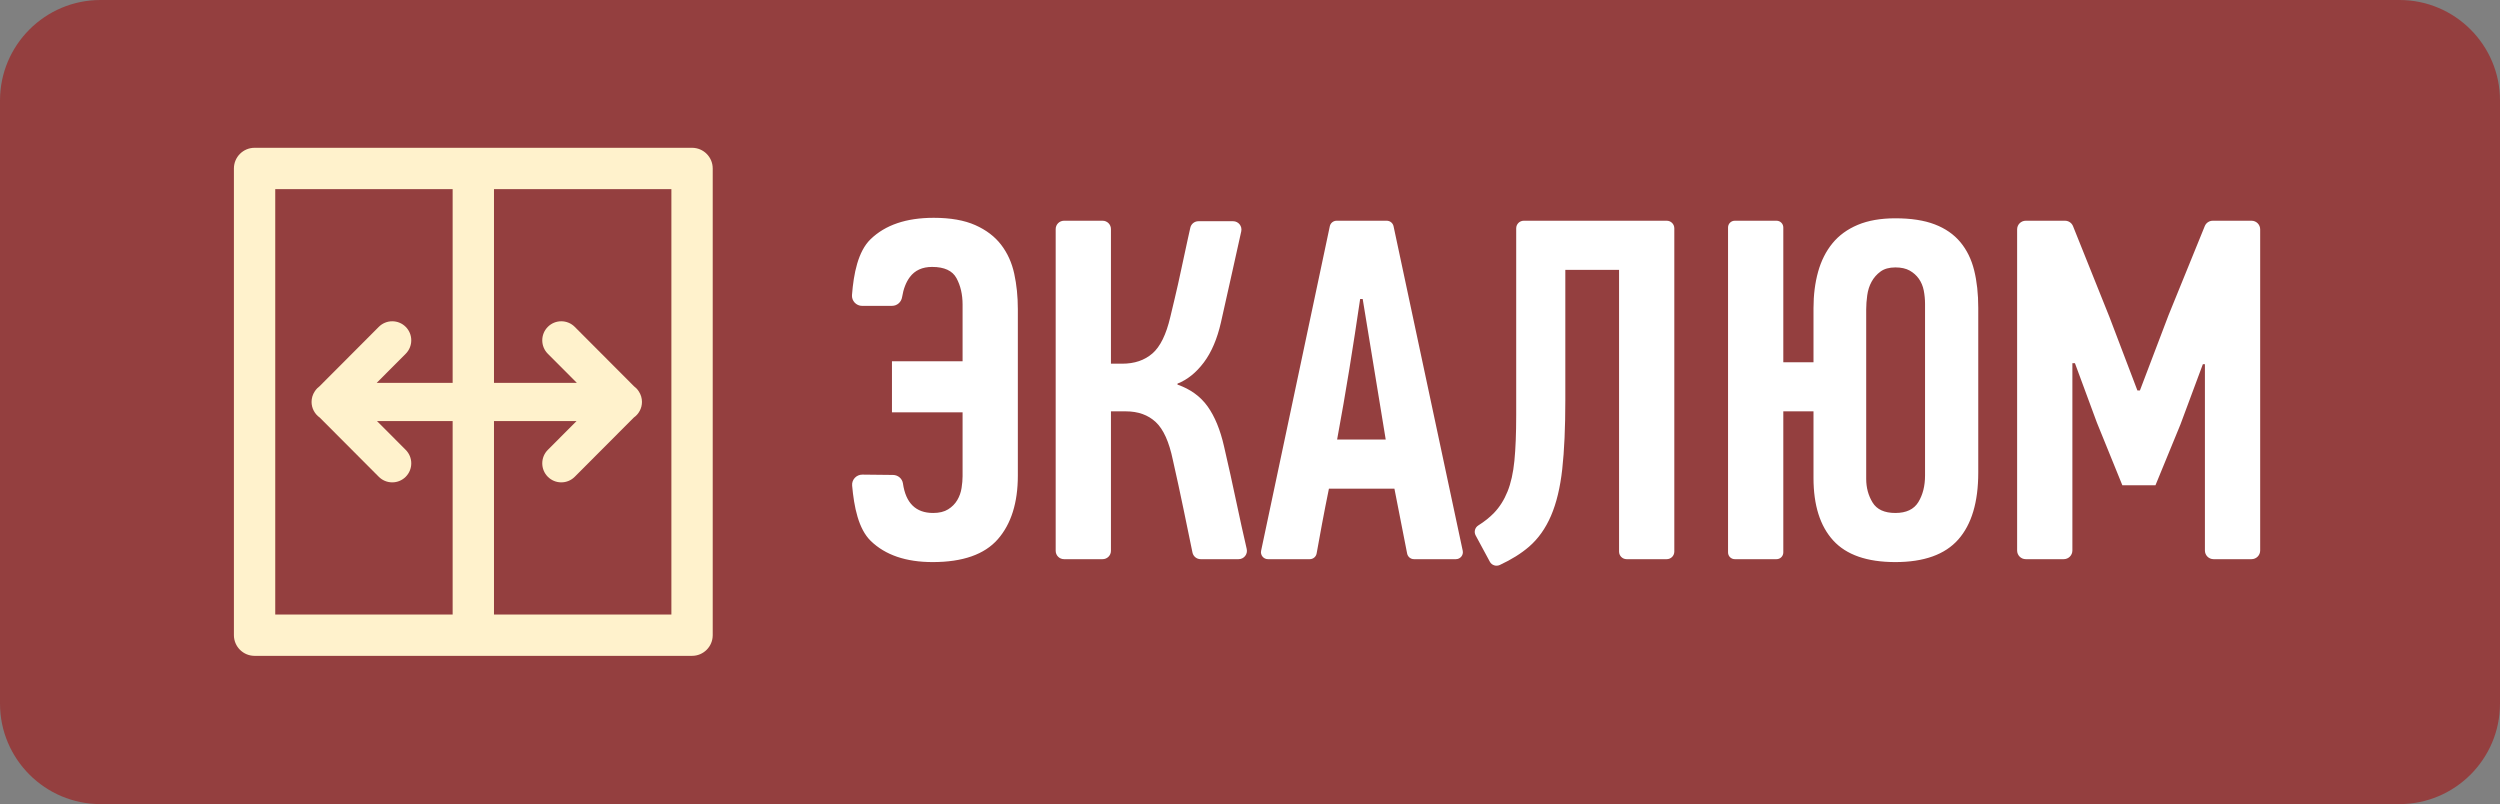 <?xml version="1.0" encoding="UTF-8"?> <svg xmlns="http://www.w3.org/2000/svg" xmlns:xlink="http://www.w3.org/1999/xlink" preserveAspectRatio="xMidYMid" width="684" height="220" viewBox="0 0 684 220"><rect x="0" y="0" width="684" height="220" fill="#808080" stroke="none"/><defs><style> .cls-1, .cls-2 { fill: #943f3f; } .cls-2, .cls-4, .cls-5, .cls-6 { fill-rule: evenodd; } .cls-3, .cls-5 { fill: #fff2cc; } .cls-4 { fill: #000; } .cls-6 { fill: #fff; } </style></defs><rect x="-258" y="427" width="1197" height="481" class="cls-1"></rect><g><path d="M656.500,-204.000 L27.500,-204.000 C12.336,-204.000 -0.000,-216.337 -0.000,-231.500 L-0.000,-396.500 C-0.000,-411.663 12.336,-424.000 27.500,-424.000 L656.500,-424.000 C671.663,-424.000 684.000,-411.663 684.000,-396.500 L684.000,-231.500 C684.000,-216.337 671.663,-204.000 656.500,-204.000 ZM27.500,-415.000 C17.299,-415.000 9.000,-406.701 9.000,-396.500 L9.000,-231.500 C9.000,-221.299 17.299,-213.000 27.500,-213.000 L656.500,-213.000 C666.701,-213.000 675.000,-221.299 675.000,-231.500 L675.000,-396.500 C675.000,-406.701 666.701,-415.000 656.500,-415.000 L27.500,-415.000 Z" class="cls-2"></path><rect x="71" y="-379" width="119" height="129" class="cls-3"></rect><path d="M189.345,-383.563 L69.652,-383.563 C66.530,-383.563 63.998,-381.031 63.998,-377.908 L63.998,-250.215 C63.998,-247.092 66.530,-244.560 69.652,-244.560 L189.345,-244.560 C192.468,-244.560 195.000,-247.092 195.000,-250.215 L195.000,-377.908 C195.000,-381.031 192.468,-383.563 189.345,-383.563 ZM75.307,-372.253 L123.844,-372.253 L123.844,-319.253 L103.068,-319.253 L111.001,-327.208 C113.029,-329.238 113.030,-332.540 111.002,-334.571 C110.019,-335.555 108.711,-336.097 107.320,-336.097 C105.930,-336.097 104.622,-335.555 103.636,-334.569 L87.409,-318.297 C87.191,-318.138 86.993,-317.969 86.811,-317.786 C86.553,-317.527 86.319,-317.234 86.114,-316.915 C85.545,-316.056 85.244,-315.060 85.244,-314.028 C85.244,-312.328 86.091,-310.728 87.479,-309.756 L103.638,-293.552 C104.622,-292.568 105.930,-292.026 107.320,-292.026 C108.711,-292.026 110.019,-292.568 111.002,-293.553 C113.029,-295.582 113.029,-298.885 111.003,-300.913 L103.135,-308.803 L123.844,-308.803 L123.844,-255.870 L75.307,-255.870 L75.307,-372.253 ZM183.691,-255.870 L135.154,-255.870 L135.154,-308.803 L157.752,-308.803 L149.887,-300.916 C147.857,-298.885 147.857,-295.582 149.886,-293.553 C150.869,-292.568 152.177,-292.026 153.568,-292.026 C154.958,-292.026 156.266,-292.568 157.251,-293.554 L173.407,-309.756 C174.796,-310.727 175.643,-312.327 175.643,-314.028 C175.643,-315.061 175.342,-316.059 174.771,-316.916 C174.567,-317.236 174.334,-317.529 174.074,-317.788 C173.891,-317.972 173.694,-318.140 173.479,-318.297 L157.249,-334.572 C156.266,-335.555 154.958,-336.097 153.568,-336.097 C152.177,-336.097 150.869,-335.555 149.887,-334.572 C147.857,-332.541 147.857,-329.237 149.885,-327.210 L157.820,-319.253 L135.154,-319.253 L135.154,-372.253 L183.691,-372.253 L183.691,-255.870 Z" class="cls-2"></path><path d="M616.018,-271.012 L605.629,-271.012 C604.323,-271.012 603.264,-272.069 603.264,-273.372 L603.264,-324.361 L602.704,-324.361 L596.568,-307.864 L589.736,-291.234 L580.672,-291.234 L573.700,-308.396 L567.704,-324.627 L567.004,-324.627 L567.004,-273.372 C567.004,-272.069 565.945,-271.012 564.639,-271.012 L554.250,-271.012 C552.943,-271.012 551.885,-272.069 551.885,-273.372 L551.885,-361.248 C551.885,-362.551 552.943,-363.608 554.250,-363.608 L564.983,-363.608 C565.950,-363.608 566.820,-363.020 567.179,-362.124 L577.145,-337.266 L584.789,-317.177 L585.484,-317.177 L593.324,-337.798 L603.225,-362.135 C603.587,-363.026 604.454,-363.608 605.416,-363.608 L616.018,-363.608 C617.325,-363.608 618.384,-362.551 618.384,-361.248 L618.384,-273.372 C618.384,-272.069 617.325,-271.012 616.018,-271.012 ZM518.572,-270.214 C510.823,-270.214 505.154,-272.187 501.562,-276.134 C497.968,-280.080 496.172,-285.780 496.172,-293.230 L496.172,-311.456 L487.912,-311.456 L487.912,-272.854 C487.912,-271.837 487.085,-271.012 486.066,-271.012 L474.638,-271.012 C473.619,-271.012 472.792,-271.837 472.792,-272.854 L472.792,-361.766 C472.792,-362.783 473.619,-363.608 474.638,-363.608 L486.066,-363.608 C487.085,-363.608 487.912,-362.783 487.912,-361.766 L487.912,-324.893 L496.172,-324.893 L496.172,-339.661 C496.172,-343.296 496.592,-346.622 497.432,-349.639 C498.272,-352.653 499.578,-355.247 501.352,-357.422 C503.124,-359.594 505.434,-361.280 508.282,-362.477 C511.128,-363.674 514.558,-364.273 518.572,-364.273 C522.863,-364.273 526.457,-363.718 529.351,-362.610 C532.243,-361.500 534.577,-359.883 536.351,-357.754 C538.123,-355.626 539.383,-353.052 540.131,-350.038 C540.877,-347.021 541.251,-343.606 541.251,-339.794 L541.251,-294.693 C541.251,-286.622 539.431,-280.525 535.791,-276.400 C532.151,-272.276 526.412,-270.214 518.572,-270.214 ZM526.691,-340.858 C526.691,-342.099 526.573,-343.319 526.341,-344.517 C526.107,-345.714 525.663,-346.778 525.012,-347.710 C524.357,-348.641 523.517,-349.393 522.492,-349.971 C521.463,-350.547 520.157,-350.836 518.572,-350.836 C516.892,-350.836 515.538,-350.458 514.512,-349.705 C513.483,-348.951 512.668,-348.019 512.062,-346.911 C511.453,-345.801 511.058,-344.560 510.872,-343.186 C510.684,-341.810 510.592,-340.546 510.592,-339.395 L510.592,-292.964 C510.592,-290.569 511.174,-288.418 512.342,-286.511 C513.508,-284.603 515.584,-283.651 518.572,-283.651 C521.558,-283.651 523.657,-284.649 524.871,-286.644 C526.083,-288.640 526.691,-291.056 526.691,-293.895 L526.691,-340.858 ZM456.019,-271.012 L445.046,-271.012 C443.901,-271.012 442.973,-271.938 442.973,-273.081 L442.973,-350.171 L428.273,-350.171 L428.273,-314.458 C428.273,-306.995 427.993,-300.732 427.433,-295.668 C426.873,-290.604 425.845,-286.339 424.353,-282.876 C422.859,-279.410 420.853,-276.589 418.333,-274.413 C416.207,-272.576 413.547,-270.915 410.358,-269.426 C409.351,-268.956 408.149,-269.330 407.622,-270.307 L403.735,-277.514 C403.220,-278.470 403.539,-279.660 404.458,-280.238 C406.143,-281.299 407.572,-282.436 408.743,-283.651 C410.283,-285.247 411.519,-287.197 412.453,-289.505 C413.385,-291.810 414.015,-294.627 414.343,-297.953 C414.669,-301.279 414.833,-305.424 414.833,-310.392 L414.833,-361.539 C414.833,-362.682 415.761,-363.608 416.906,-363.608 L456.019,-363.608 C457.164,-363.608 458.092,-362.682 458.092,-361.539 L458.092,-273.081 C458.092,-271.938 457.164,-271.012 456.019,-271.012 ZM398.339,-271.012 L386.863,-271.012 C385.951,-271.012 385.167,-271.656 384.992,-272.549 L381.513,-290.303 L363.594,-290.303 C362.940,-287.110 362.310,-283.894 361.704,-280.658 C361.195,-277.948 360.704,-275.255 360.230,-272.577 C360.069,-271.670 359.281,-271.012 358.357,-271.012 L346.903,-271.012 C345.692,-271.012 344.789,-272.127 345.038,-273.310 C348.142,-288.055 351.247,-302.722 354.354,-317.310 C357.514,-332.155 360.673,-347.083 363.835,-362.095 C364.021,-362.975 364.799,-363.608 365.701,-363.608 L379.410,-363.608 C380.310,-363.608 381.087,-362.980 381.275,-362.102 L400.203,-273.310 C400.456,-272.127 399.551,-271.012 398.339,-271.012 ZM372.834,-342.188 L372.134,-342.188 C371.199,-335.802 370.219,-329.437 369.194,-323.097 C368.166,-316.755 367.045,-310.303 365.834,-303.740 L379.133,-303.740 L372.834,-342.188 ZM338.881,-271.012 L328.496,-271.012 C327.412,-271.012 326.477,-271.772 326.259,-272.831 C325.450,-276.748 324.641,-280.665 323.834,-284.582 C322.900,-289.106 321.920,-293.629 320.894,-298.152 C319.866,-303.119 318.304,-306.578 316.204,-308.530 C314.104,-310.479 311.374,-311.456 308.014,-311.456 L303.955,-311.456 L303.955,-273.291 C303.955,-272.032 302.932,-271.012 301.671,-271.012 L291.119,-271.012 C289.857,-271.012 288.835,-272.032 288.835,-273.291 L288.835,-361.329 C288.835,-362.588 289.857,-363.608 291.119,-363.608 L301.671,-363.608 C302.932,-363.608 303.955,-362.588 303.955,-361.329 L303.955,-324.494 L307.034,-324.494 C310.394,-324.494 313.146,-325.425 315.294,-327.288 C317.440,-329.151 319.074,-332.477 320.194,-337.266 C320.380,-338.064 320.776,-339.727 321.384,-342.255 C321.990,-344.783 322.596,-347.487 323.204,-350.370 C323.810,-353.252 324.394,-355.958 324.954,-358.486 C325.242,-359.786 325.480,-360.857 325.670,-361.699 C325.903,-362.740 326.828,-363.475 327.897,-363.475 L337.376,-363.475 C338.834,-363.475 339.919,-362.124 339.606,-360.703 C338.782,-356.949 337.958,-353.239 337.134,-349.572 C336.106,-345.003 335.080,-340.413 334.054,-335.802 C333.026,-331.279 331.464,-327.621 329.364,-324.827 C327.264,-322.033 324.860,-320.104 322.154,-319.040 L322.154,-318.773 C325.700,-317.530 328.454,-315.535 330.414,-312.787 C332.374,-310.037 333.866,-306.401 334.894,-301.878 C336.106,-296.643 337.250,-291.477 338.324,-286.378 C339.202,-282.202 340.128,-278.011 341.101,-273.806 C341.432,-272.378 340.351,-271.012 338.881,-271.012 ZM255.172,-270.214 C247.870,-270.214 242.229,-272.139 238.252,-275.991 C234.867,-279.268 233.660,-285.308 233.145,-291.142 C233.002,-292.771 234.314,-294.162 235.952,-294.145 L244.332,-294.055 C245.683,-294.041 246.854,-293.061 247.046,-291.726 C247.819,-286.343 250.574,-283.651 255.310,-283.651 C256.976,-283.651 258.341,-283.982 259.404,-284.643 C260.468,-285.304 261.301,-286.143 261.903,-287.158 C262.504,-288.172 262.898,-289.276 263.084,-290.469 C263.268,-291.661 263.362,-292.741 263.362,-293.714 L263.362,-311.190 L244.042,-311.190 L244.042,-325.159 L263.362,-325.159 L263.362,-340.671 C263.362,-343.436 262.806,-345.843 261.695,-347.893 C260.584,-349.942 258.363,-350.969 255.032,-350.969 C252.346,-350.969 250.309,-350.038 248.922,-348.175 C247.880,-346.778 247.177,-344.957 246.813,-342.712 C246.592,-341.352 245.465,-340.325 244.084,-340.323 L235.887,-340.313 C234.271,-340.312 232.980,-341.678 233.104,-343.286 C233.554,-349.124 234.747,-355.210 238.182,-358.544 C242.207,-362.452 247.962,-364.406 255.452,-364.406 C260.039,-364.406 263.830,-363.741 266.827,-362.411 C269.821,-361.080 272.184,-359.284 273.916,-357.022 C275.649,-354.761 276.841,-352.121 277.497,-349.107 C278.153,-346.090 278.482,-342.854 278.482,-339.395 L278.482,-293.895 C278.482,-286.445 276.655,-280.635 273.004,-276.467 C269.353,-272.297 263.410,-270.214 255.172,-270.214 Z" class="cls-4"></path></g><g><path d="M656.500,220.000 L27.500,220.000 C12.336,220.000 -0.000,207.663 -0.000,192.500 L-0.000,27.500 C-0.000,12.337 12.336,-0.000 27.500,-0.000 L656.500,-0.000 C671.663,-0.000 684.000,12.337 684.000,27.500 L684.000,192.500 C684.000,207.663 671.663,220.000 656.500,220.000 Z" class="cls-2"></path><path d="M189.345,40.437 L69.652,40.437 C66.530,40.437 63.998,42.969 63.998,46.092 L63.998,173.785 C63.998,176.908 66.530,179.440 69.652,179.440 L189.345,179.440 C192.468,179.440 195.000,176.908 195.000,173.785 L195.000,46.092 C195.000,42.969 192.468,40.437 189.345,40.437 ZM75.307,51.747 L123.844,51.747 L123.844,104.747 L103.068,104.747 L111.001,96.792 C113.029,94.762 113.030,91.460 111.002,89.429 C110.019,88.445 108.711,87.903 107.320,87.903 C105.930,87.903 104.622,88.445 103.636,89.431 L87.409,105.703 C87.191,105.862 86.993,106.031 86.811,106.214 C86.553,106.473 86.319,106.766 86.114,107.085 C85.545,107.944 85.244,108.940 85.244,109.972 C85.244,111.672 86.091,113.272 87.479,114.244 L103.638,130.448 C104.622,131.432 105.930,131.974 107.320,131.974 C108.711,131.974 110.019,131.432 111.002,130.448 C113.029,128.418 113.029,125.115 111.003,123.087 L103.135,115.197 L123.844,115.197 L123.844,168.130 L75.307,168.130 L75.307,51.747 ZM183.691,168.130 L135.154,168.130 L135.154,115.197 L157.752,115.197 L149.887,123.084 C147.857,125.115 147.857,128.418 149.886,130.448 C150.869,131.432 152.177,131.974 153.568,131.974 C154.958,131.974 156.266,131.432 157.251,130.446 L173.407,114.244 C174.796,113.273 175.643,111.673 175.643,109.972 C175.643,108.939 175.342,107.941 174.771,107.084 C174.567,106.764 174.334,106.471 174.074,106.212 C173.891,106.028 173.694,105.860 173.479,105.703 L157.249,89.428 C156.266,88.445 154.958,87.903 153.568,87.903 C152.177,87.903 150.869,88.445 149.887,89.428 C147.857,91.459 147.857,94.763 149.885,96.790 L157.820,104.747 L135.154,104.747 L135.154,51.747 L183.691,51.747 L183.691,168.130 Z" class="cls-5"></path><path d="M616.018,152.988 L605.629,152.988 C604.323,152.988 603.264,151.931 603.264,150.628 L603.264,99.639 L602.704,99.639 L596.568,116.136 L589.736,132.766 L580.672,132.766 L573.700,115.604 L567.704,99.373 L567.004,99.373 L567.004,150.628 C567.004,151.931 565.945,152.988 564.639,152.988 L554.250,152.988 C552.943,152.988 551.885,151.931 551.885,150.628 L551.885,62.752 C551.885,61.449 552.943,60.392 554.250,60.392 L564.983,60.392 C565.950,60.392 566.820,60.980 567.179,61.876 L577.145,86.734 L584.789,106.823 L585.484,106.823 L593.324,86.202 L603.225,61.865 C603.587,60.974 604.454,60.392 605.416,60.392 L616.018,60.392 C617.325,60.392 618.384,61.449 618.384,62.752 L618.384,150.628 C618.384,151.931 617.325,152.988 616.018,152.988 ZM518.572,153.786 C510.823,153.786 505.154,151.813 501.562,147.866 C497.968,143.920 496.172,138.220 496.172,130.770 L496.172,112.544 L487.912,112.544 L487.912,151.146 C487.912,152.163 487.085,152.988 486.066,152.988 L474.638,152.988 C473.619,152.988 472.792,152.163 472.792,151.146 L472.792,62.234 C472.792,61.217 473.619,60.392 474.638,60.392 L486.066,60.392 C487.085,60.392 487.912,61.217 487.912,62.234 L487.912,99.107 L496.172,99.107 L496.172,84.339 C496.172,80.704 496.592,77.378 497.432,74.361 C498.272,71.347 499.578,68.753 501.352,66.578 C503.124,64.406 505.434,62.720 508.282,61.523 C511.128,60.326 514.558,59.727 518.572,59.727 C522.863,59.727 526.457,60.282 529.351,61.390 C532.243,62.500 534.577,64.117 536.351,66.246 C538.123,68.374 539.383,70.948 540.131,73.962 C540.877,76.979 541.251,80.394 541.251,84.206 L541.251,129.307 C541.251,137.378 539.431,143.475 535.791,147.600 C532.151,151.724 526.412,153.786 518.572,153.786 ZM526.691,83.142 C526.691,81.901 526.573,80.681 526.341,79.483 C526.107,78.286 525.663,77.222 525.012,76.290 C524.357,75.359 523.517,74.607 522.492,74.029 C521.463,73.453 520.157,73.164 518.572,73.164 C516.892,73.164 515.538,73.542 514.512,74.295 C513.483,75.049 512.668,75.981 512.062,77.089 C511.453,78.199 511.058,79.440 510.872,80.814 C510.684,82.190 510.592,83.454 510.592,84.605 L510.592,131.036 C510.592,133.431 511.174,135.582 512.342,137.489 C513.508,139.397 515.584,140.349 518.572,140.349 C521.558,140.349 523.657,139.351 524.871,137.356 C526.083,135.360 526.691,132.944 526.691,130.105 L526.691,83.142 ZM456.019,152.988 L445.046,152.988 C443.901,152.988 442.973,152.062 442.973,150.919 L442.973,73.829 L428.273,73.829 L428.273,109.542 C428.273,117.005 427.993,123.268 427.433,128.332 C426.873,133.396 425.845,137.661 424.353,141.124 C422.859,144.590 420.853,147.411 418.333,149.587 C416.207,151.424 413.547,153.085 410.358,154.574 C409.351,155.044 408.149,154.670 407.622,153.693 L403.735,146.486 C403.220,145.530 403.539,144.340 404.458,143.762 C406.143,142.701 407.572,141.564 408.743,140.349 C410.283,138.753 411.519,136.803 412.453,134.495 C413.385,132.190 414.015,129.373 414.343,126.047 C414.669,122.721 414.833,118.576 414.833,113.608 L414.833,62.461 C414.833,61.318 415.761,60.392 416.906,60.392 L456.019,60.392 C457.164,60.392 458.092,61.318 458.092,62.461 L458.092,150.919 C458.092,152.062 457.164,152.988 456.019,152.988 ZM398.339,152.988 L386.863,152.988 C385.951,152.988 385.167,152.344 384.992,151.451 L381.513,133.697 L363.594,133.697 C362.940,136.890 362.310,140.106 361.704,143.342 C361.195,146.052 360.704,148.745 360.230,151.423 C360.069,152.330 359.281,152.988 358.357,152.988 L346.903,152.988 C345.692,152.988 344.789,151.873 345.038,150.690 C348.142,135.945 351.247,121.278 354.354,106.690 C357.514,91.845 360.673,76.917 363.835,61.905 C364.021,61.025 364.799,60.392 365.701,60.392 L379.410,60.392 C380.310,60.392 381.087,61.020 381.275,61.898 L400.203,150.690 C400.456,151.873 399.551,152.988 398.339,152.988 ZM372.834,81.812 L372.134,81.812 C371.199,88.198 370.219,94.563 369.194,100.903 C368.166,107.245 367.045,113.697 365.834,120.260 L379.133,120.260 L372.834,81.812 ZM338.881,152.988 L328.496,152.988 C327.412,152.988 326.477,152.228 326.259,151.169 C325.450,147.252 324.641,143.335 323.834,139.418 C322.900,134.894 321.920,130.371 320.894,125.848 C319.866,120.881 318.304,117.422 316.204,115.470 C314.104,113.521 311.374,112.544 308.014,112.544 L303.955,112.544 L303.955,150.709 C303.955,151.968 302.932,152.988 301.671,152.988 L291.119,152.988 C289.857,152.988 288.835,151.968 288.835,150.709 L288.835,62.671 C288.835,61.412 289.857,60.392 291.119,60.392 L301.671,60.392 C302.932,60.392 303.955,61.412 303.955,62.671 L303.955,99.506 L307.034,99.506 C310.394,99.506 313.146,98.575 315.294,96.712 C317.440,94.849 319.074,91.523 320.194,86.734 C320.380,85.936 320.776,84.273 321.384,81.745 C321.990,79.217 322.596,76.513 323.204,73.630 C323.810,70.748 324.394,68.042 324.954,65.514 C325.242,64.214 325.480,63.143 325.670,62.301 C325.903,61.260 326.828,60.525 327.897,60.525 L337.376,60.525 C338.834,60.525 339.919,61.876 339.606,63.297 C338.782,67.051 337.958,70.761 337.134,74.428 C336.106,78.997 335.080,83.587 334.054,88.198 C333.026,92.721 331.464,96.379 329.364,99.173 C327.264,101.967 324.860,103.896 322.154,104.960 L322.154,105.227 C325.700,106.470 328.454,108.465 330.414,111.213 C332.374,113.964 333.866,117.599 334.894,122.122 C336.106,127.357 337.250,132.523 338.324,137.622 C339.202,141.798 340.128,145.989 341.101,150.194 C341.432,151.622 340.351,152.988 338.881,152.988 ZM255.172,153.786 C247.870,153.786 242.229,151.861 238.252,148.009 C234.867,144.732 233.660,138.692 233.145,132.858 C233.002,131.229 234.314,129.838 235.952,129.855 L244.332,129.945 C245.683,129.959 246.854,130.939 247.046,132.274 C247.819,137.657 250.574,140.349 255.310,140.349 C256.976,140.349 258.341,140.018 259.404,139.357 C260.468,138.696 261.301,137.857 261.903,136.842 C262.504,135.828 262.898,134.724 263.084,133.531 C263.268,132.339 263.362,131.259 263.362,130.286 L263.362,112.810 L244.042,112.810 L244.042,98.841 L263.362,98.841 L263.362,83.329 C263.362,80.564 262.806,78.157 261.695,76.107 C260.584,74.058 258.363,73.031 255.032,73.031 C252.346,73.031 250.309,73.962 248.922,75.825 C247.880,77.222 247.177,79.043 246.813,81.288 C246.592,82.648 245.465,83.675 244.084,83.677 L235.887,83.687 C234.271,83.688 232.980,82.322 233.104,80.714 C233.554,74.876 234.747,68.790 238.182,65.456 C242.207,61.548 247.962,59.594 255.452,59.594 C260.039,59.594 263.830,60.259 266.827,61.589 C269.821,62.920 272.184,64.716 273.916,66.978 C275.649,69.239 276.841,71.879 277.497,74.893 C278.153,77.910 278.482,81.146 278.482,84.605 L278.482,130.105 C278.482,137.555 276.655,143.365 273.004,147.533 C269.353,151.703 263.410,153.786 255.172,153.786 Z" class="cls-6"></path></g><g><path d="M656.500,778.000 L27.500,778.000 C12.336,778.000 -0.000,765.663 -0.000,750.500 L-0.000,585.500 C-0.000,570.337 12.336,558.000 27.500,558.000 L656.500,558.000 C671.663,558.000 684.000,570.337 684.000,585.500 L684.000,750.500 C684.000,765.663 671.663,778.000 656.500,778.000 ZM27.500,567.000 C17.299,567.000 9.000,575.299 9.000,585.500 L9.000,750.500 C9.000,760.701 17.299,769.000 27.500,769.000 L656.500,769.000 C666.701,769.000 675.000,760.701 675.000,750.500 L675.000,585.500 C675.000,575.299 666.701,567.000 656.500,567.000 L27.500,567.000 Z" class="cls-5"></path><path d="M189.345,598.437 L69.652,598.437 C66.530,598.437 63.998,600.969 63.998,604.092 L63.998,731.785 C63.998,734.908 66.530,737.440 69.652,737.440 L189.345,737.440 C192.468,737.440 195.000,734.908 195.000,731.785 L195.000,604.092 C195.000,600.969 192.468,598.437 189.345,598.437 ZM75.307,609.747 L123.844,609.747 L123.844,662.747 L103.068,662.747 L111.001,654.792 C113.029,652.762 113.030,649.460 111.002,647.429 C110.019,646.445 108.711,645.903 107.320,645.903 C105.930,645.903 104.622,646.445 103.636,647.431 L87.409,663.703 C87.191,663.862 86.993,664.031 86.811,664.214 C86.553,664.473 86.319,664.766 86.114,665.085 C85.545,665.944 85.244,666.940 85.244,667.972 C85.244,669.672 86.091,671.272 87.479,672.244 L103.638,688.448 C104.622,689.432 105.930,689.974 107.320,689.974 C108.711,689.974 110.019,689.432 111.002,688.448 C113.029,686.418 113.029,683.115 111.003,681.087 L103.135,673.197 L123.844,673.197 L123.844,726.130 L75.307,726.130 L75.307,609.747 ZM183.691,726.130 L135.154,726.130 L135.154,673.197 L157.752,673.197 L149.887,681.084 C147.857,683.115 147.857,686.418 149.886,688.448 C150.869,689.432 152.177,689.974 153.568,689.974 C154.958,689.974 156.266,689.432 157.251,688.446 L173.407,672.244 C174.796,671.273 175.643,669.673 175.643,667.972 C175.643,666.939 175.342,665.941 174.771,665.084 C174.567,664.764 174.334,664.471 174.074,664.212 C173.891,664.028 173.694,663.860 173.479,663.703 L157.249,647.428 C156.266,646.445 154.958,645.903 153.568,645.903 C152.177,645.903 150.869,646.445 149.887,647.428 C147.857,649.459 147.857,652.763 149.885,654.790 L157.820,662.747 L135.154,662.747 L135.154,609.747 L183.691,609.747 L183.691,726.130 Z" class="cls-5"></path><path d="M616.018,710.988 L605.629,710.988 C604.323,710.988 603.264,709.931 603.264,708.628 L603.264,657.639 L602.704,657.639 L596.568,674.136 L589.736,690.766 L580.672,690.766 L573.700,673.604 L567.704,657.373 L567.004,657.373 L567.004,708.628 C567.004,709.931 565.945,710.988 564.639,710.988 L554.250,710.988 C552.943,710.988 551.885,709.931 551.885,708.628 L551.885,620.752 C551.885,619.449 552.943,618.392 554.250,618.392 L564.983,618.392 C565.950,618.392 566.820,618.980 567.179,619.876 L577.145,644.734 L584.789,664.823 L585.484,664.823 L593.324,644.202 L603.225,619.865 C603.587,618.974 604.454,618.392 605.416,618.392 L616.018,618.392 C617.325,618.392 618.384,619.449 618.384,620.752 L618.384,708.628 C618.384,709.931 617.325,710.988 616.018,710.988 ZM518.572,711.786 C510.823,711.786 505.154,709.813 501.562,705.866 C497.968,701.920 496.172,696.220 496.172,688.770 L496.172,670.544 L487.912,670.544 L487.912,709.146 C487.912,710.163 487.085,710.988 486.066,710.988 L474.638,710.988 C473.619,710.988 472.792,710.163 472.792,709.146 L472.792,620.234 C472.792,619.217 473.619,618.392 474.638,618.392 L486.066,618.392 C487.085,618.392 487.912,619.217 487.912,620.234 L487.912,657.107 L496.172,657.107 L496.172,642.339 C496.172,638.704 496.592,635.378 497.432,632.361 C498.272,629.347 499.578,626.753 501.352,624.578 C503.124,622.406 505.434,620.720 508.282,619.523 C511.128,618.326 514.558,617.727 518.572,617.727 C522.863,617.727 526.457,618.282 529.351,619.390 C532.243,620.500 534.577,622.117 536.351,624.246 C538.123,626.374 539.383,628.948 540.131,631.962 C540.877,634.979 541.251,638.394 541.251,642.206 L541.251,687.307 C541.251,695.378 539.431,701.476 535.791,705.600 C532.151,709.724 526.412,711.786 518.572,711.786 ZM526.691,641.142 C526.691,639.901 526.573,638.681 526.341,637.483 C526.107,636.286 525.663,635.222 525.012,634.290 C524.357,633.359 523.517,632.607 522.492,632.029 C521.463,631.453 520.157,631.164 518.572,631.164 C516.892,631.164 515.538,631.542 514.512,632.295 C513.483,633.049 512.668,633.981 512.062,635.089 C511.453,636.199 511.058,637.440 510.872,638.814 C510.684,640.190 510.592,641.454 510.592,642.605 L510.592,689.036 C510.592,691.431 511.174,693.582 512.342,695.489 C513.508,697.397 515.584,698.349 518.572,698.349 C521.558,698.349 523.657,697.351 524.871,695.356 C526.083,693.360 526.691,690.944 526.691,688.105 L526.691,641.142 ZM456.019,710.988 L445.046,710.988 C443.901,710.988 442.973,710.062 442.973,708.919 L442.973,631.829 L428.273,631.829 L428.273,667.542 C428.273,675.005 427.993,681.268 427.433,686.332 C426.873,691.396 425.845,695.661 424.353,699.124 C422.859,702.590 420.853,705.411 418.333,707.587 C416.207,709.424 413.547,711.085 410.358,712.574 C409.351,713.044 408.149,712.670 407.622,711.693 L403.735,704.486 C403.220,703.530 403.539,702.340 404.458,701.762 C406.143,700.701 407.572,699.564 408.743,698.349 C410.283,696.753 411.519,694.803 412.453,692.495 C413.385,690.190 414.015,687.373 414.343,684.047 C414.669,680.721 414.833,676.576 414.833,671.608 L414.833,620.461 C414.833,619.318 415.761,618.392 416.906,618.392 L456.019,618.392 C457.164,618.392 458.092,619.318 458.092,620.461 L458.092,708.919 C458.092,710.062 457.164,710.988 456.019,710.988 ZM398.339,710.988 L386.863,710.988 C385.951,710.988 385.167,710.344 384.992,709.451 L381.513,691.697 L363.594,691.697 C362.940,694.890 362.310,698.106 361.704,701.342 C361.195,704.052 360.704,706.745 360.230,709.423 C360.069,710.330 359.281,710.988 358.357,710.988 L346.903,710.988 C345.692,710.988 344.789,709.873 345.038,708.690 C348.142,693.945 351.247,679.278 354.354,664.690 C357.514,649.845 360.673,634.917 363.835,619.905 C364.021,619.025 364.799,618.392 365.701,618.392 L379.410,618.392 C380.310,618.392 381.087,619.020 381.275,619.898 L400.203,708.690 C400.456,709.873 399.551,710.988 398.339,710.988 ZM372.834,639.812 L372.134,639.812 C371.199,646.198 370.219,652.563 369.194,658.903 C368.166,665.245 367.045,671.697 365.834,678.260 L379.133,678.260 L372.834,639.812 ZM338.881,710.988 L328.496,710.988 C327.412,710.988 326.477,710.228 326.259,709.169 C325.450,705.252 324.641,701.335 323.834,697.418 C322.900,692.894 321.920,688.371 320.894,683.848 C319.866,678.881 318.304,675.422 316.204,673.470 C314.104,671.521 311.374,670.544 308.014,670.544 L303.955,670.544 L303.955,708.709 C303.955,709.968 302.932,710.988 301.671,710.988 L291.119,710.988 C289.857,710.988 288.835,709.968 288.835,708.709 L288.835,620.671 C288.835,619.412 289.857,618.392 291.119,618.392 L301.671,618.392 C302.932,618.392 303.955,619.412 303.955,620.671 L303.955,657.506 L307.034,657.506 C310.394,657.506 313.146,656.575 315.294,654.712 C317.440,652.849 319.074,649.524 320.194,644.734 C320.380,643.936 320.776,642.273 321.384,639.745 C321.990,637.217 322.596,634.513 323.204,631.630 C323.810,628.748 324.394,626.042 324.954,623.514 C325.242,622.214 325.480,621.143 325.670,620.301 C325.903,619.260 326.828,618.525 327.897,618.525 L337.376,618.525 C338.834,618.525 339.919,619.876 339.606,621.297 C338.782,625.051 337.958,628.761 337.134,632.428 C336.106,636.997 335.080,641.587 334.054,646.198 C333.026,650.721 331.464,654.379 329.364,657.173 C327.264,659.967 324.860,661.896 322.154,662.960 L322.154,663.227 C325.700,664.470 328.454,666.465 330.414,669.213 C332.374,671.964 333.866,675.599 334.894,680.123 C336.106,685.357 337.250,690.523 338.324,695.622 C339.202,699.798 340.128,703.989 341.101,708.194 C341.432,709.622 340.351,710.988 338.881,710.988 ZM255.172,711.786 C247.870,711.786 242.229,709.861 238.252,706.009 C234.867,702.732 233.660,696.692 233.145,690.858 C233.002,689.229 234.314,687.838 235.952,687.855 L244.332,687.945 C245.683,687.959 246.854,688.939 247.046,690.274 C247.819,695.657 250.574,698.349 255.310,698.349 C256.976,698.349 258.341,698.018 259.404,697.357 C260.468,696.696 261.301,695.857 261.903,694.842 C262.504,693.828 262.898,692.724 263.084,691.531 C263.268,690.340 263.362,689.259 263.362,688.286 L263.362,670.810 L244.042,670.810 L244.042,656.841 L263.362,656.841 L263.362,641.329 C263.362,638.564 262.806,636.157 261.695,634.107 C260.584,632.058 258.363,631.031 255.032,631.031 C252.346,631.031 250.309,631.962 248.922,633.825 C247.880,635.222 247.177,637.043 246.813,639.288 C246.592,640.648 245.465,641.675 244.084,641.677 L235.887,641.687 C234.271,641.688 232.980,640.322 233.104,638.714 C233.554,632.876 234.747,626.790 238.182,623.456 C242.207,619.548 247.962,617.594 255.452,617.594 C260.039,617.594 263.830,618.259 266.827,619.589 C269.821,620.920 272.184,622.716 273.916,624.978 C275.649,627.239 276.841,629.879 277.497,632.893 C278.153,635.910 278.482,639.146 278.482,642.605 L278.482,688.105 C278.482,695.555 276.655,701.365 273.004,705.533 C269.353,709.703 263.410,711.786 255.172,711.786 Z" class="cls-6"></path></g></svg> 